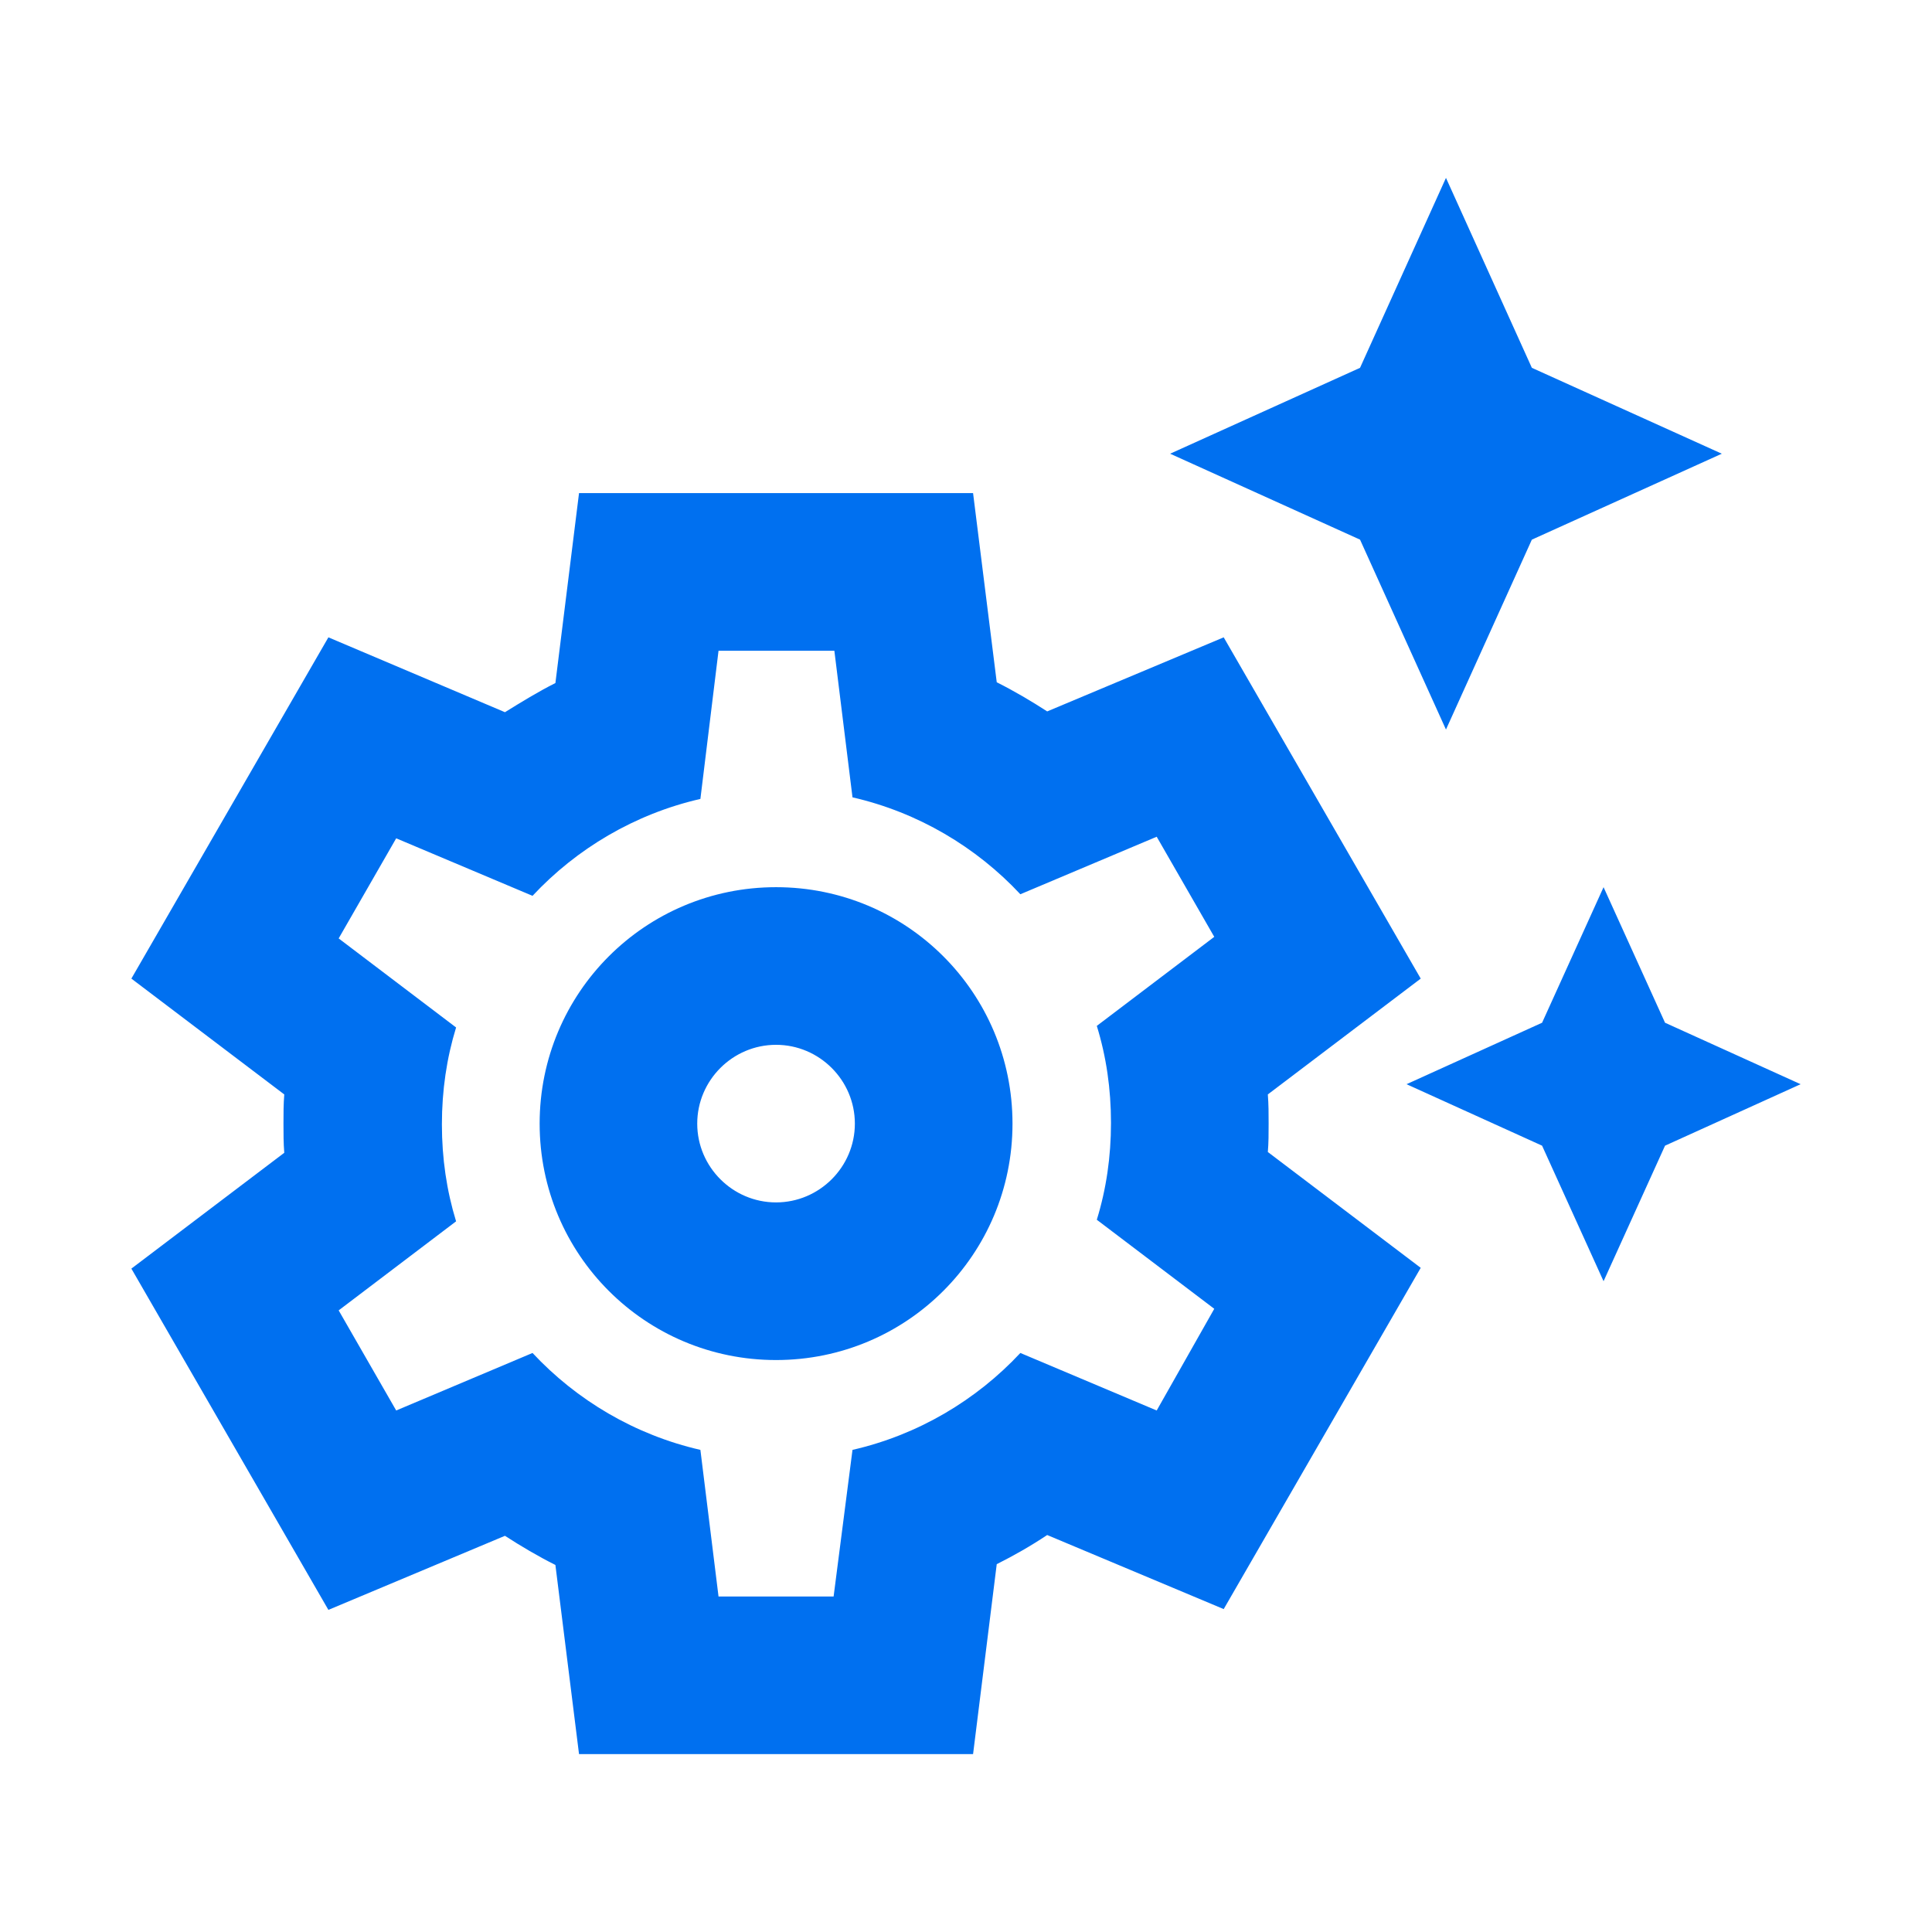 <svg width="24" height="24" viewBox="0 0 44 44" fill="none" xmlns="http://www.w3.org/2000/svg">
<path d="M17.674 23.795C18.661 23.795 19.469 24.602 19.469 25.59C19.469 26.577 18.661 27.384 17.674 27.384C16.687 27.384 15.879 26.577 15.879 25.59C15.879 24.602 16.687 23.795 17.674 23.795ZM17.674 20.205C14.695 20.205 12.29 22.61 12.29 25.59C12.29 28.569 14.695 30.974 17.674 30.974C20.654 30.974 23.059 28.569 23.059 25.59C23.059 22.61 20.654 20.205 17.674 20.205ZM32.931 16.615L34.887 12.29L39.213 10.333L34.887 8.377L32.931 4.051L30.974 8.377L26.649 10.333L30.974 12.29L32.931 16.615ZM37.92 23.292L36.52 20.205L35.12 23.292L32.033 24.692L35.12 26.092L36.52 29.179L37.92 26.092L41.008 24.692L37.92 23.292ZM28.892 25.59C28.892 25.374 28.892 25.141 28.874 24.925L32.356 22.287L27.869 14.515L23.849 16.202C23.49 15.969 23.095 15.736 22.7 15.538L22.161 11.23H13.187L12.649 15.556C12.254 15.754 11.877 15.987 11.5 16.22L7.479 14.515L2.992 22.287L6.474 24.925C6.456 25.141 6.456 25.374 6.456 25.59C6.456 25.805 6.456 26.038 6.474 26.254L2.992 28.892L7.479 36.664L11.5 34.977C11.859 35.21 12.254 35.443 12.649 35.641L13.187 39.949H22.161L22.7 35.623C23.095 35.425 23.472 35.21 23.849 34.959L27.869 36.646L32.356 28.874L28.874 26.236C28.892 26.038 28.892 25.805 28.892 25.59ZM26.343 32.123L23.238 30.813C22.233 31.89 20.905 32.679 19.415 33.02L18.985 36.359H16.364L15.951 33.02C14.461 32.679 13.133 31.89 12.128 30.813L9.023 32.123L7.713 29.843L10.387 27.815C10.172 27.115 10.064 26.379 10.064 25.607C10.064 24.836 10.172 24.1 10.387 23.4L7.713 21.372L9.023 19.092L12.128 20.402C13.133 19.325 14.461 18.536 15.951 18.195L16.364 14.82H19.002L19.415 18.159C20.905 18.5 22.233 19.29 23.238 20.366L26.343 19.056L27.654 21.336L24.979 23.364C25.195 24.064 25.302 24.8 25.302 25.572C25.302 26.343 25.195 27.079 24.979 27.779L27.654 29.807L26.343 32.123Z" fill="#0070F0"/>
</svg>
